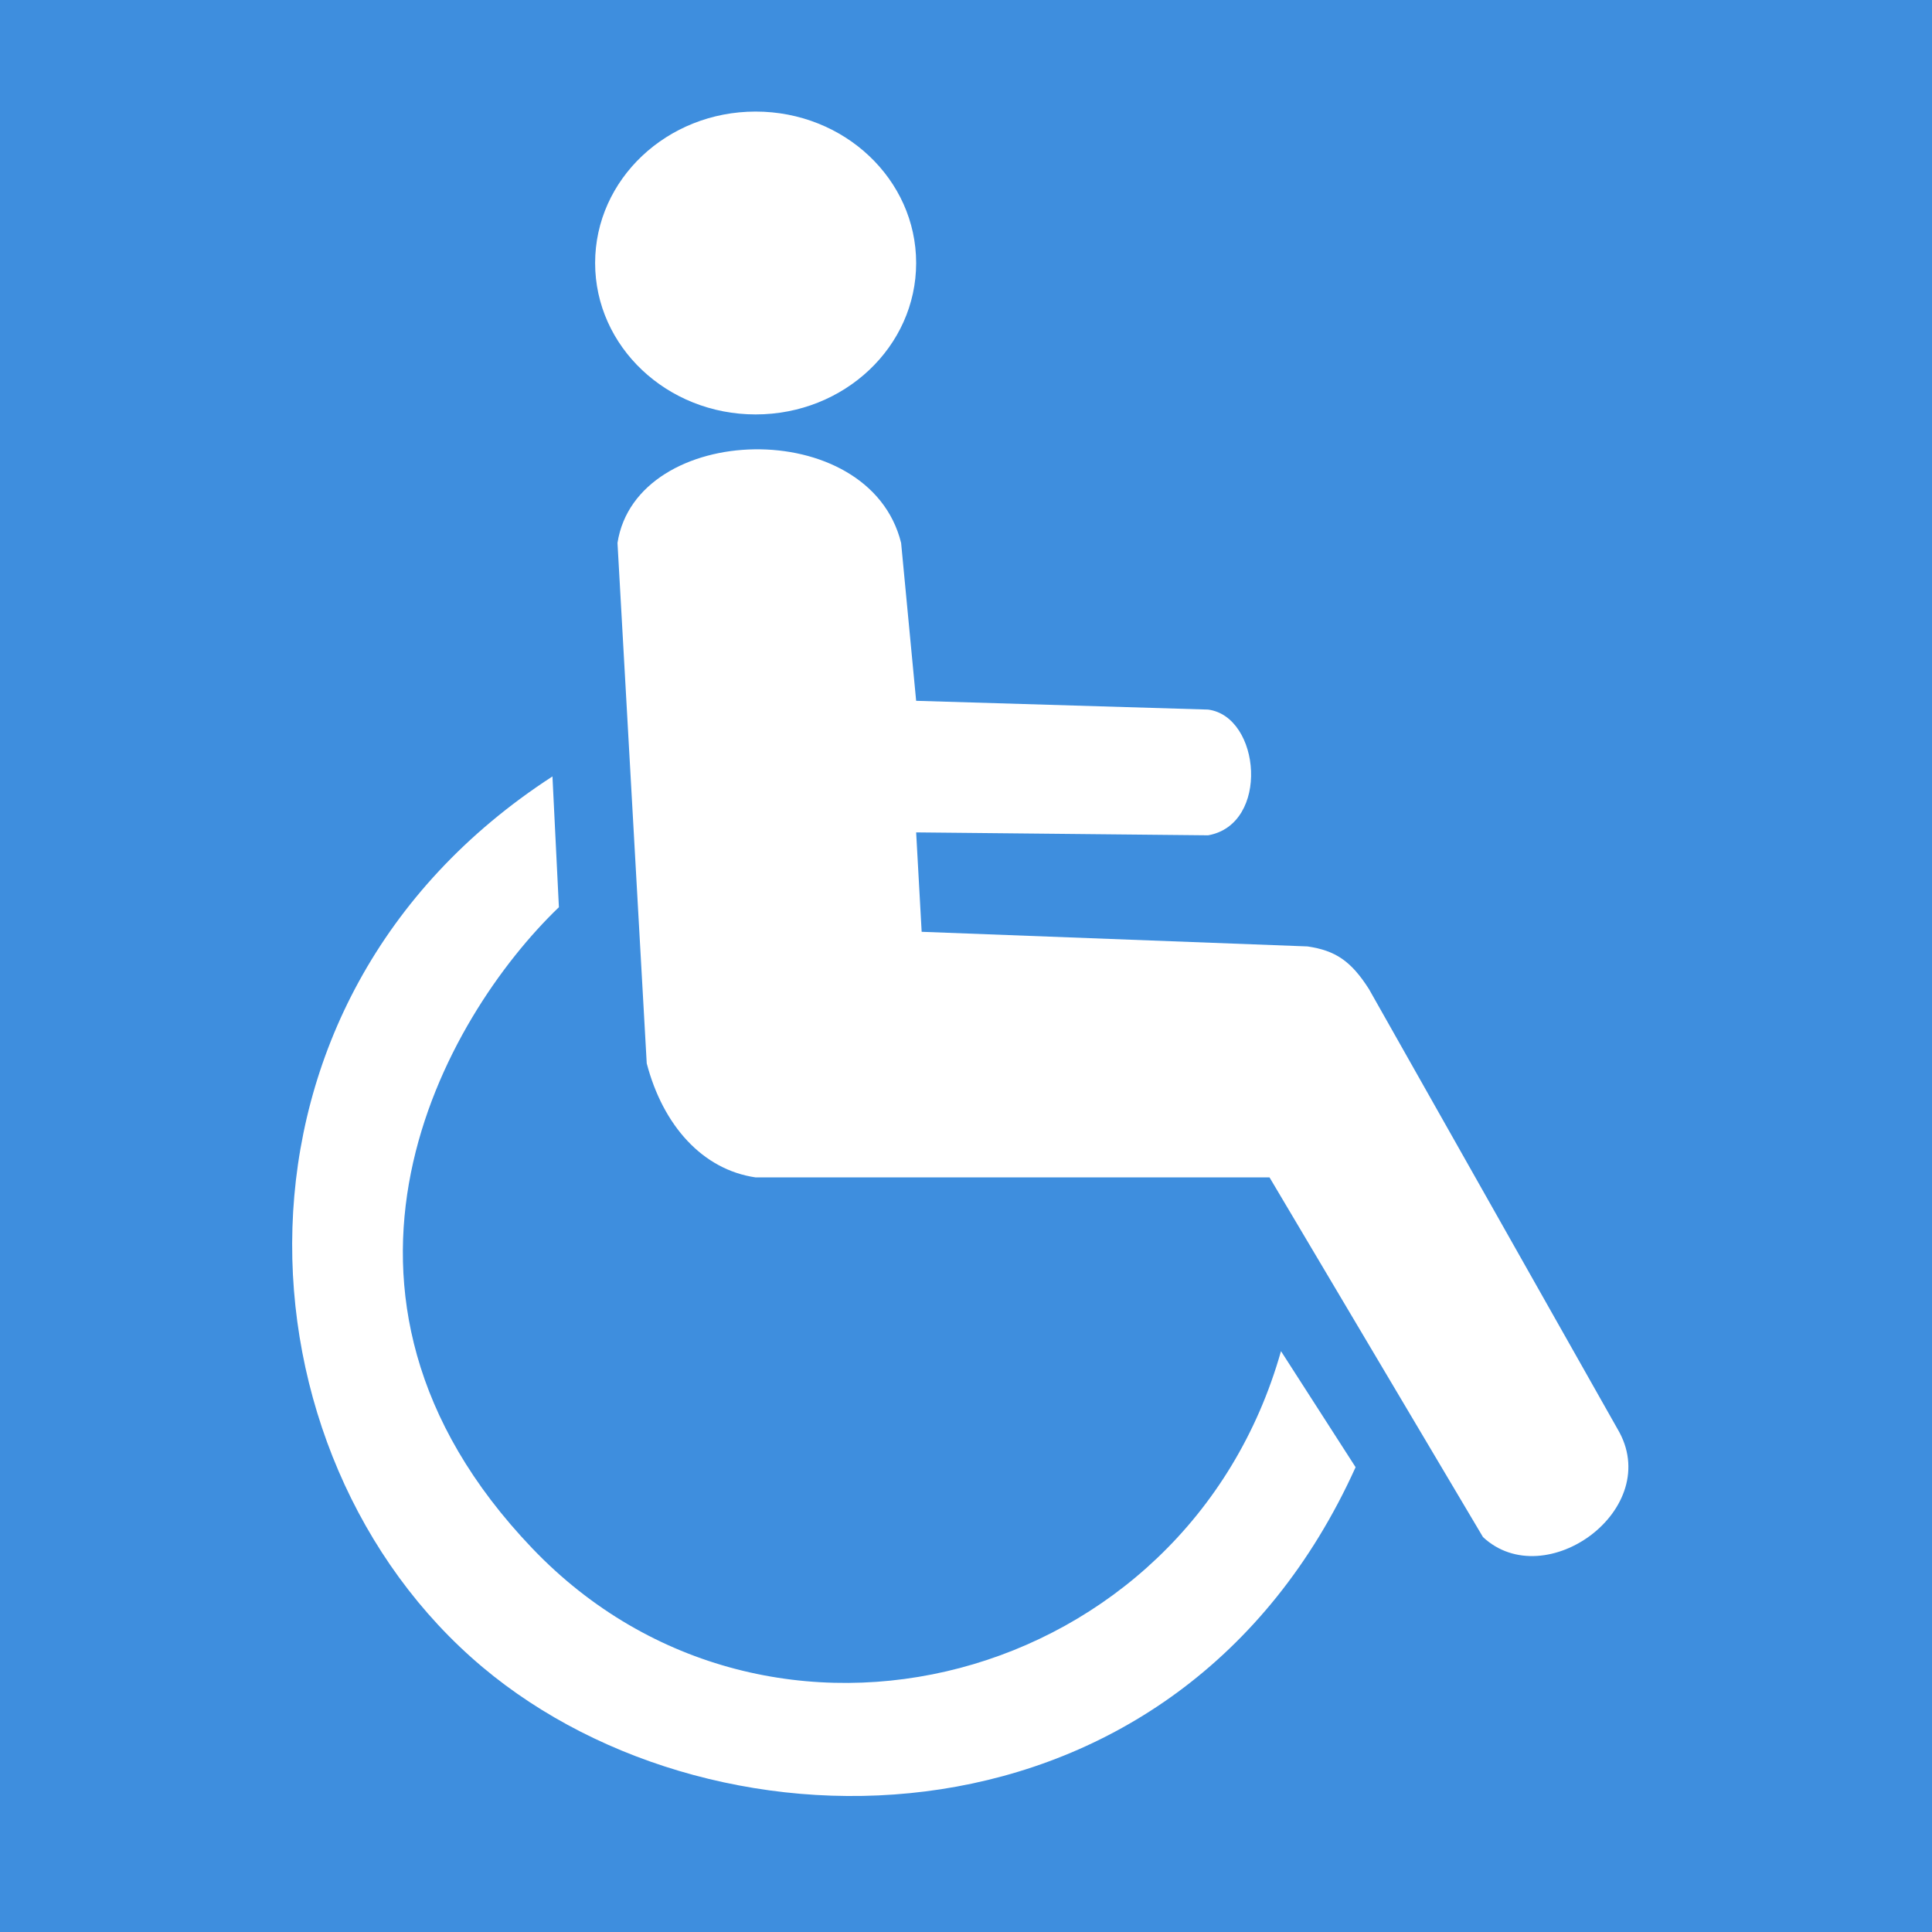 <?xml version="1.0" encoding="utf-8"?>
<!-- Generator: Adobe Illustrator 16.0.0, SVG Export Plug-In . SVG Version: 6.00 Build 0)  -->
<!DOCTYPE svg PUBLIC "-//W3C//DTD SVG 1.1//EN" "http://www.w3.org/Graphics/SVG/1.1/DTD/svg11.dtd">
<svg version="1.1" id="Layer_1" xmlns="http://www.w3.org/2000/svg" xmlns:xlink="http://www.w3.org/1999/xlink" x="0px" y="0px"
	 width="566.93px" height="566.93px" viewBox="0 0 566.93 566.93" enable-background="new 0 0 566.93 566.93" xml:space="preserve">
<rect y="0" fill="#3E8EDE" width="566.93" height="566.93"/>
<ellipse fill="#FFFFFF" cx="221.735" cy="77.175" rx="47.101" ry="44.435"/>
<path fill="#FFFFFF" d="M264.425,159.314l4.411,46.332l85.681,2.574c15.436,2.051,18.139,33.672,0,36.894l-85.681-0.857
	l1.617,29.172l113.232,4.29c8.156,1.202,12.752,4.248,18.021,12.515l72.929,129.057c13.965,23.414-21.17,48.819-39.468,31.745
	L372.533,345.5H221.734c-15.567-2.256-27.189-15.229-31.955-33.462l-8.58-152.725C186.708,123.784,255.086,121.61,264.425,159.314z"
	/>
<path fill="#FFFFFF" d="M162.113,227.838l1.892,38.378c-33.514,32.162-79.664,112.925-7.838,188.107
	c69.459,72.706,192.002,40.278,219.73-57.838l21.892,34.054c-52.162,115.406-186.757,117.027-256.217,58.648
	C67.926,427.293,59.681,294.23,162.113,227.838z"/>
</svg>
